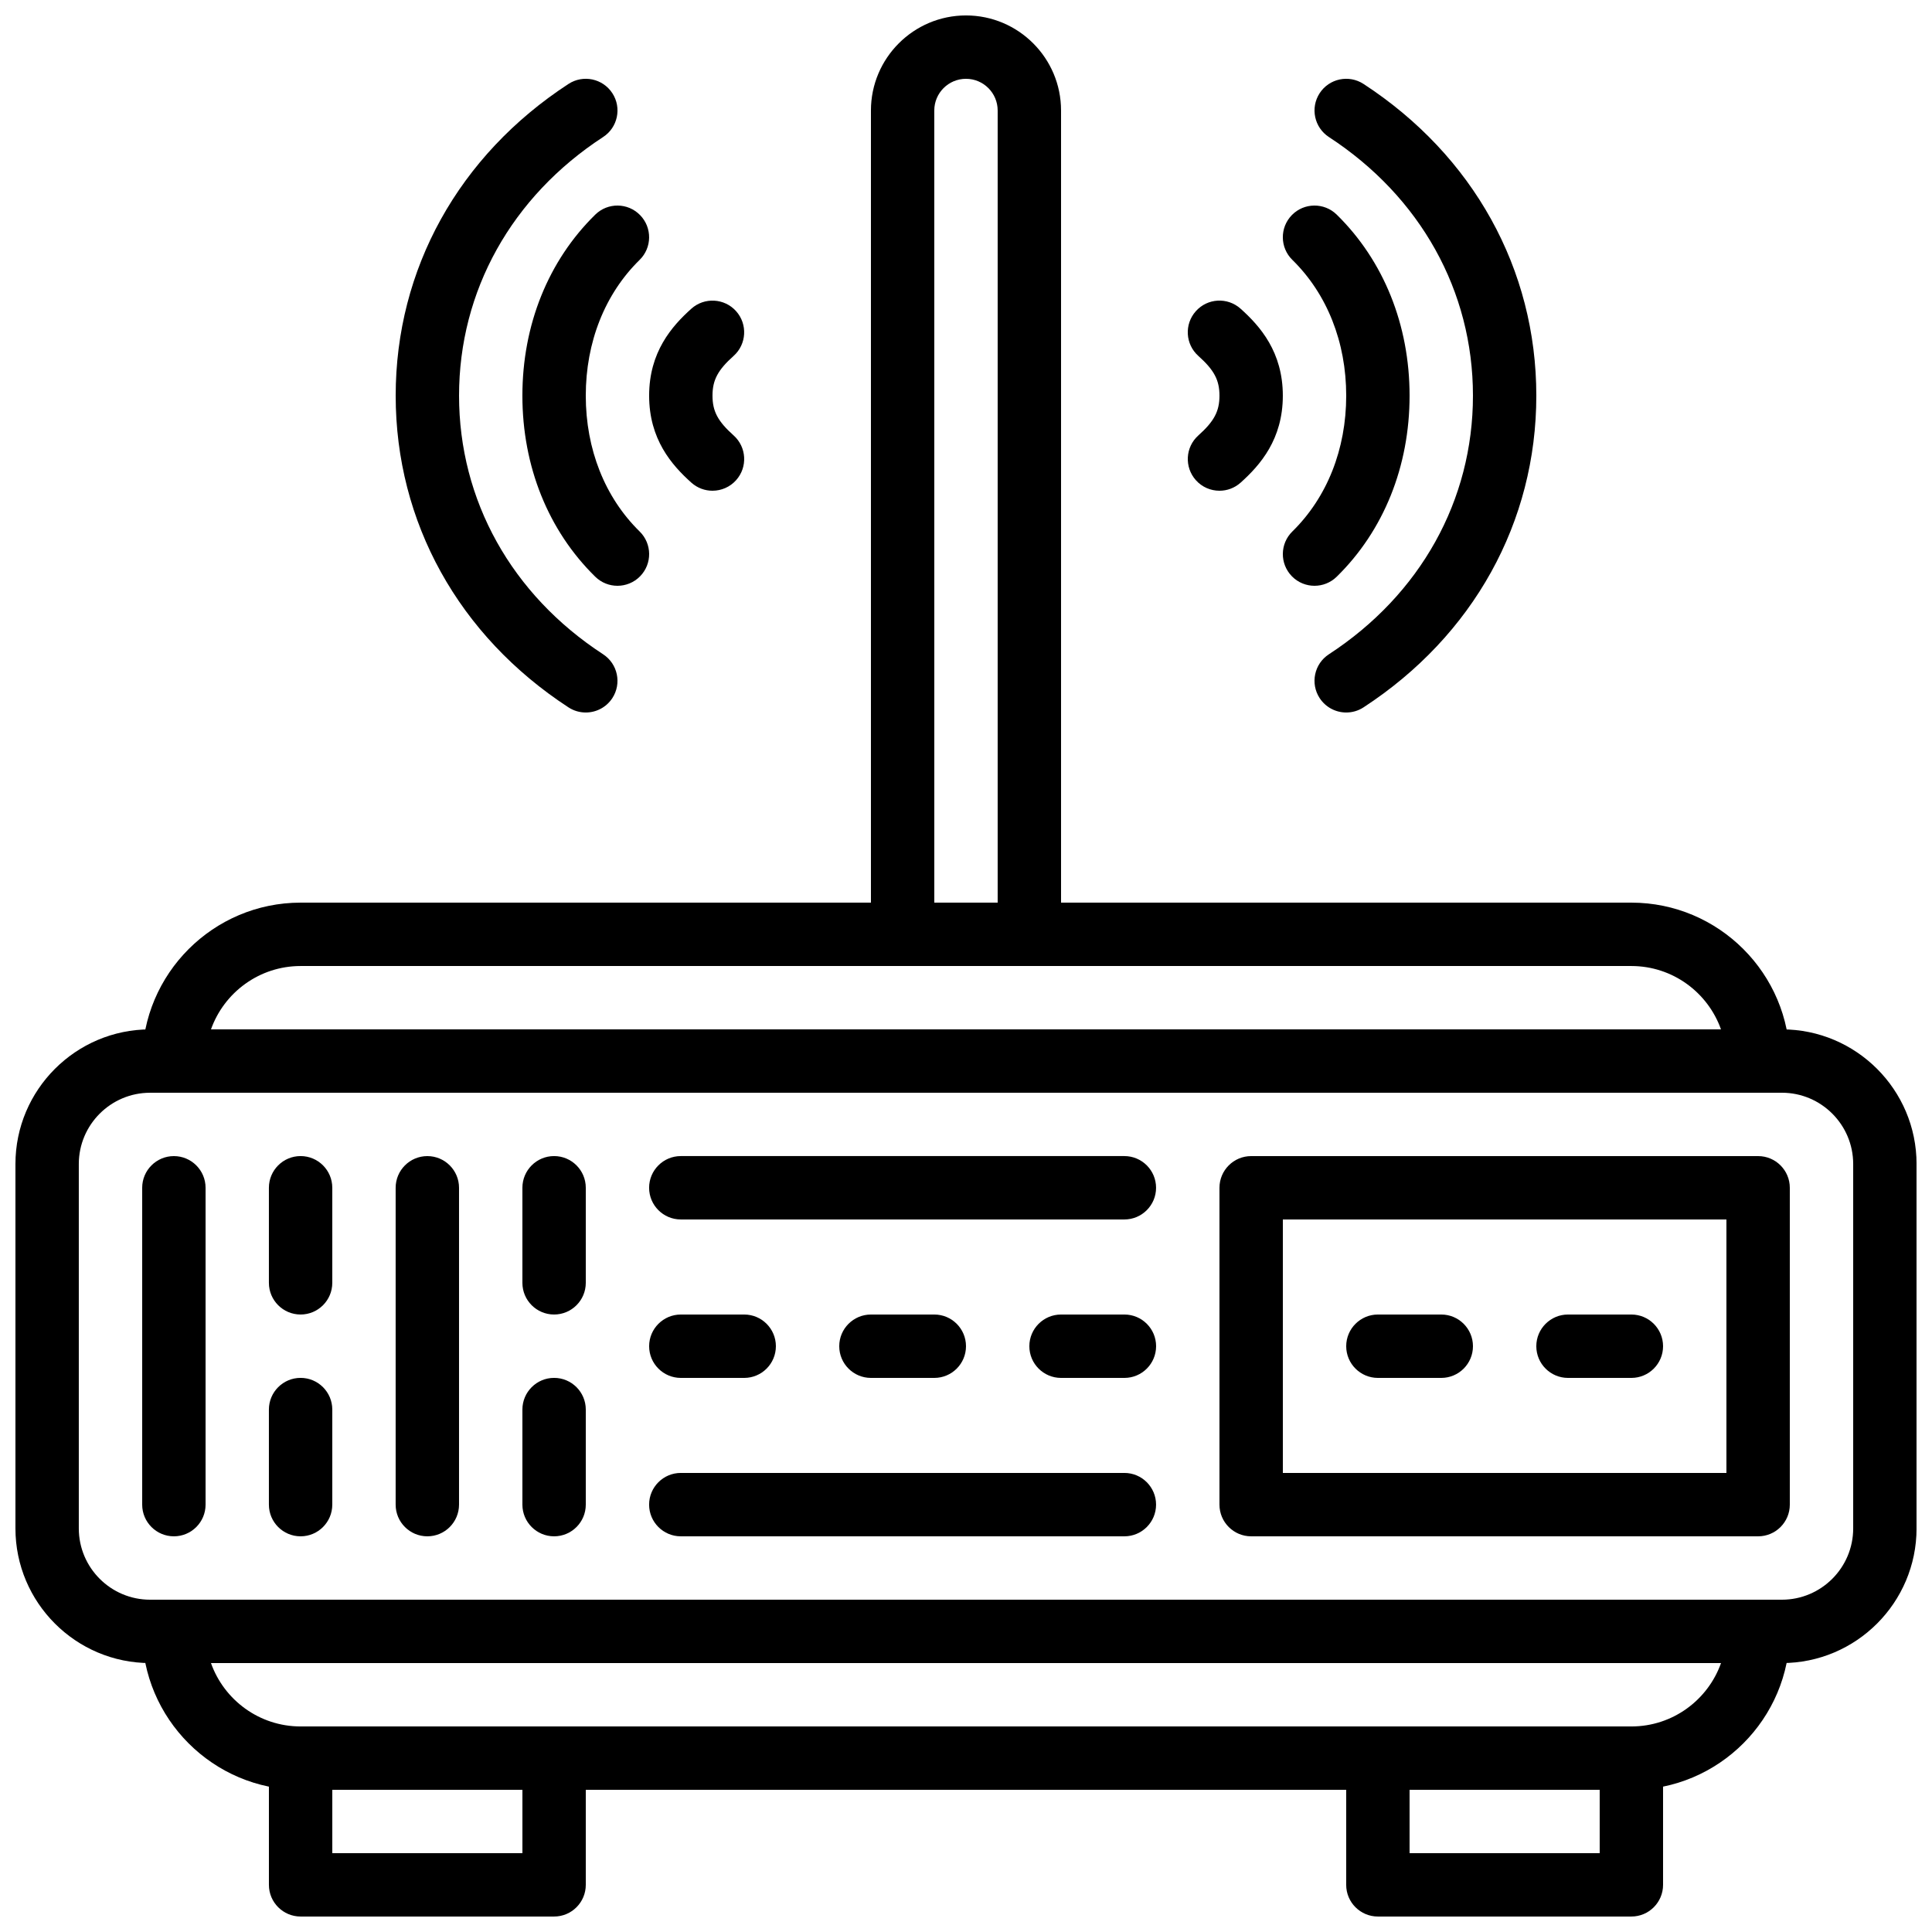 <?xml version="1.0" encoding="UTF-8"?>
<!-- Uploaded to: SVG Repo, www.svgrepo.com, Generator: SVG Repo Mixer Tools -->
<svg width="800px" height="800px" version="1.1" viewBox="144 144 512 512" xmlns="http://www.w3.org/2000/svg">
 <defs>
  <clipPath id="d">
   <path d="m215 601h85v50.902h-85z"/>
  </clipPath>
  <clipPath id="c">
   <path d="m500 601h85v50.902h-85z"/>
  </clipPath>
  <clipPath id="b">
   <path d="m374 148.09h52v251.91h-52z"/>
  </clipPath>
  <clipPath id="a">
   <path d="m148.09 416h503.81v169h-503.81z"/>
  </clipPath>
 </defs>
 <g clip-path="url(#d)">
  <path d="m290.84 651.9h-67.176c-4.637 0-8.398-3.762-8.398-8.398v-33.586c0-4.637 3.762-8.398 8.398-8.398h67.176c4.637 0 8.398 3.762 8.398 8.398v33.586c0 4.637-3.762 8.398-8.398 8.398zm-58.777-16.793h50.383v-16.793h-50.383z"/>
 </g>
 <g clip-path="url(#c)">
  <path d="m576.33 651.9h-67.176c-4.637 0-8.398-3.762-8.398-8.398v-33.586c0-4.637 3.762-8.398 8.398-8.398h67.176c4.637 0 8.398 3.762 8.398 8.398v33.586c0 4.637-3.762 8.398-8.398 8.398zm-58.777-16.793h50.383v-16.793h-50.383z"/>
 </g>
 <g clip-path="url(#b)">
  <path d="m416.79 400h-33.586c-4.637 0-8.398-3.762-8.398-8.398v-218.32c0-13.887 11.301-25.191 25.191-25.191 13.887 0 25.191 11.301 25.191 25.191v218.32c-0.004 4.637-3.766 8.398-8.398 8.398zm-25.191-16.797h16.793v-209.92c0-4.625-3.762-8.398-8.398-8.398-4.637 0-8.398 3.769-8.398 8.398z"/>
 </g>
 <path d="m609.92 551.14h-134.35c-4.637 0-8.398-3.762-8.398-8.398v-83.965c0-4.637 3.762-8.398 8.398-8.398h134.35c4.637 0 8.398 3.762 8.398 8.398v83.969c0 4.633-3.762 8.395-8.398 8.395zm-125.95-16.793h117.55v-67.176h-117.55z"/>
 <path d="m525.95 509.16h-16.793c-4.637 0-8.398-3.762-8.398-8.398 0-4.637 3.762-8.398 8.398-8.398h16.793c4.637 0 8.398 3.762 8.398 8.398 0 4.637-3.762 8.398-8.398 8.398z"/>
 <path d="m576.33 509.16h-16.793c-4.637 0-8.398-3.762-8.398-8.398 0-4.637 3.762-8.398 8.398-8.398h16.793c4.637 0 8.398 3.762 8.398 8.398 0 4.637-3.762 8.398-8.398 8.398z"/>
 <path d="m190.08 551.14c-4.637 0-8.398-3.762-8.398-8.398v-83.965c0-4.637 3.762-8.398 8.398-8.398s8.398 3.762 8.398 8.398v83.969c0 4.633-3.762 8.395-8.398 8.395z"/>
 <path d="m223.66 492.36c-4.637 0-8.398-3.762-8.398-8.398v-25.191c0-4.637 3.762-8.398 8.398-8.398 4.637 0 8.398 3.762 8.398 8.398v25.191c0 4.637-3.762 8.398-8.398 8.398z"/>
 <path d="m223.66 551.14c-4.637 0-8.398-3.762-8.398-8.398v-25.191c0-4.637 3.762-8.398 8.398-8.398 4.637 0 8.398 3.762 8.398 8.398v25.191c0 4.637-3.762 8.398-8.398 8.398z"/>
 <path d="m290.84 492.36c-4.637 0-8.398-3.762-8.398-8.398v-25.191c0-4.637 3.762-8.398 8.398-8.398 4.637 0 8.398 3.762 8.398 8.398v25.191c0 4.637-3.762 8.398-8.398 8.398z"/>
 <path d="m290.84 551.14c-4.637 0-8.398-3.762-8.398-8.398v-25.191c0-4.637 3.762-8.398 8.398-8.398 4.637 0 8.398 3.762 8.398 8.398v25.191c0 4.637-3.762 8.398-8.398 8.398z"/>
 <path d="m257.25 551.14c-4.637 0-8.398-3.762-8.398-8.398v-83.965c0-4.637 3.762-8.398 8.398-8.398 4.637 0 8.398 3.762 8.398 8.398v83.969c-0.004 4.633-3.766 8.395-8.398 8.395z"/>
 <path d="m441.98 467.17h-117.56c-4.637 0-8.398-3.762-8.398-8.398 0-4.637 3.762-8.398 8.398-8.398h117.55c4.637 0 8.398 3.762 8.398 8.398 0 4.637-3.762 8.398-8.395 8.398z"/>
 <path d="m441.98 551.14h-117.56c-4.637 0-8.398-3.762-8.398-8.398 0-4.637 3.762-8.398 8.398-8.398h117.55c4.637 0 8.398 3.762 8.398 8.398 0 4.637-3.762 8.398-8.395 8.398z"/>
 <path d="m341.22 509.16h-16.793c-4.637 0-8.398-3.762-8.398-8.398 0-4.637 3.762-8.398 8.398-8.398h16.793c4.637 0 8.398 3.762 8.398 8.398-0.004 4.637-3.766 8.398-8.398 8.398z"/>
 <path d="m441.98 509.16h-16.793c-4.637 0-8.398-3.762-8.398-8.398 0-4.637 3.762-8.398 8.398-8.398h16.793c4.637 0 8.398 3.762 8.398 8.398-0.004 4.637-3.766 8.398-8.398 8.398z"/>
 <path d="m391.6 509.16h-16.793c-4.637 0-8.398-3.762-8.398-8.398 0-4.637 3.762-8.398 8.398-8.398h16.793c4.637 0 8.398 3.762 8.398 8.398 0 4.637-3.762 8.398-8.398 8.398z"/>
 <g clip-path="url(#a)">
  <path d="m616.21 584.73h-432.43c-19.684 0-35.688-16.016-35.688-35.688v-96.562c0-19.676 16.004-35.688 35.688-35.688h432.44c19.684 0 35.688 16.012 35.688 35.688v96.562c-0.004 19.672-16.008 35.688-35.691 35.688zm-432.43-151.14c-10.422 0-18.895 8.473-18.895 18.895v96.562c0 10.418 8.473 18.891 18.895 18.891h432.44c10.422 0 18.895-8.473 18.895-18.895v-96.562c0-10.422-8.473-18.895-18.895-18.895z"/>
 </g>
 <path d="m576.33 618.32h-352.67c-23.148 0-41.984-18.836-41.984-41.984 0-4.637 3.762-8.398 8.398-8.398h419.84c4.637 0 8.398 3.762 8.398 8.398 0 23.148-18.836 41.984-41.984 41.984zm-376.42-33.586c3.469 9.773 12.805 16.793 23.754 16.793h352.67c10.949 0 20.285-7.019 23.754-16.793z"/>
 <path d="m609.92 433.59h-419.84c-4.637 0-8.398-3.762-8.398-8.398 0-23.148 18.836-41.984 41.984-41.984h352.67c23.148 0 41.984 18.836 41.984 41.984 0 4.637-3.762 8.398-8.398 8.398zm-410.01-16.793h400.17c-3.469-9.773-12.805-16.793-23.754-16.793h-352.66c-10.949 0-20.285 7.019-23.754 16.793z"/>
 <path d="m299.23 332.82c-1.57 0-3.164-0.438-4.578-1.359-29.102-18.977-45.793-49.09-45.793-82.609s16.691-63.633 45.797-82.609c3.879-2.527 9.086-1.438 11.621 2.453 2.535 3.887 1.438 9.094-2.453 11.621-24.258 15.82-38.172 40.801-38.172 68.535s13.914 52.715 38.172 68.535c3.887 2.535 4.981 7.734 2.453 11.621-1.613 2.469-4.301 3.812-7.047 3.812z"/>
 <path d="m307.63 299.24c-2.117 0-4.242-0.797-5.879-2.402-12.449-12.203-19.312-29.238-19.312-47.98 0-18.742 6.859-35.777 19.312-47.98 3.309-3.25 8.625-3.199 11.875 0.125 3.242 3.316 3.191 8.625-0.125 11.875-9.195 9.012-14.266 21.789-14.266 35.98 0 14.191 5.07 26.969 14.273 35.988 3.316 3.25 3.367 8.566 0.125 11.875-1.645 1.68-3.828 2.519-6.004 2.519z"/>
 <path d="m332.82 274.05c-2 0-3.996-0.707-5.602-2.141-5.215-4.672-11.191-11.504-11.191-23.051s5.981-18.379 11.191-23.051c3.449-3.09 8.766-2.797 11.855 0.656 3.09 3.449 2.797 8.766-0.656 11.855-4.188 3.746-5.598 6.406-5.598 10.539 0 4.133 1.41 6.793 5.602 10.539 3.449 3.09 3.754 8.398 0.656 11.855-1.656 1.855-3.957 2.797-6.258 2.797z"/>
 <path d="m500.77 332.82c-2.746 0-5.434-1.344-7.047-3.812-2.535-3.887-1.438-9.094 2.453-11.621 24.258-15.82 38.172-40.801 38.172-68.535s-13.914-52.715-38.172-68.535c-3.887-2.535-4.981-7.734-2.453-11.621s7.734-4.981 11.621-2.453c29.105 18.977 45.797 49.09 45.797 82.609s-16.691 63.633-45.797 82.609c-1.41 0.922-3.004 1.359-4.574 1.359z"/>
 <path d="m492.36 299.24c-2.176 0-4.359-0.84-5.996-2.519-3.242-3.316-3.191-8.625 0.125-11.875 9.195-9.016 14.27-21.797 14.27-35.988 0-14.191-5.07-26.969-14.273-35.988-3.316-3.25-3.367-8.566-0.125-11.875 3.242-3.316 8.566-3.359 11.875-0.125 12.457 12.211 19.316 29.246 19.316 47.988 0 18.742-6.859 35.777-19.312 47.98-1.637 1.602-3.762 2.402-5.879 2.402z"/>
 <path d="m467.17 274.05c-2.301 0-4.602-0.941-6.254-2.797-3.09-3.461-2.797-8.766 0.656-11.855 4.188-3.746 5.598-6.406 5.598-10.539 0-4.133-1.41-6.793-5.602-10.539-3.449-3.09-3.754-8.398-0.656-11.855 3.09-3.469 8.398-3.754 11.855-0.656 5.219 4.672 11.195 11.504 11.195 23.051s-5.981 18.379-11.191 23.051c-1.602 1.434-3.602 2.141-5.602 2.141z"/>
</svg>